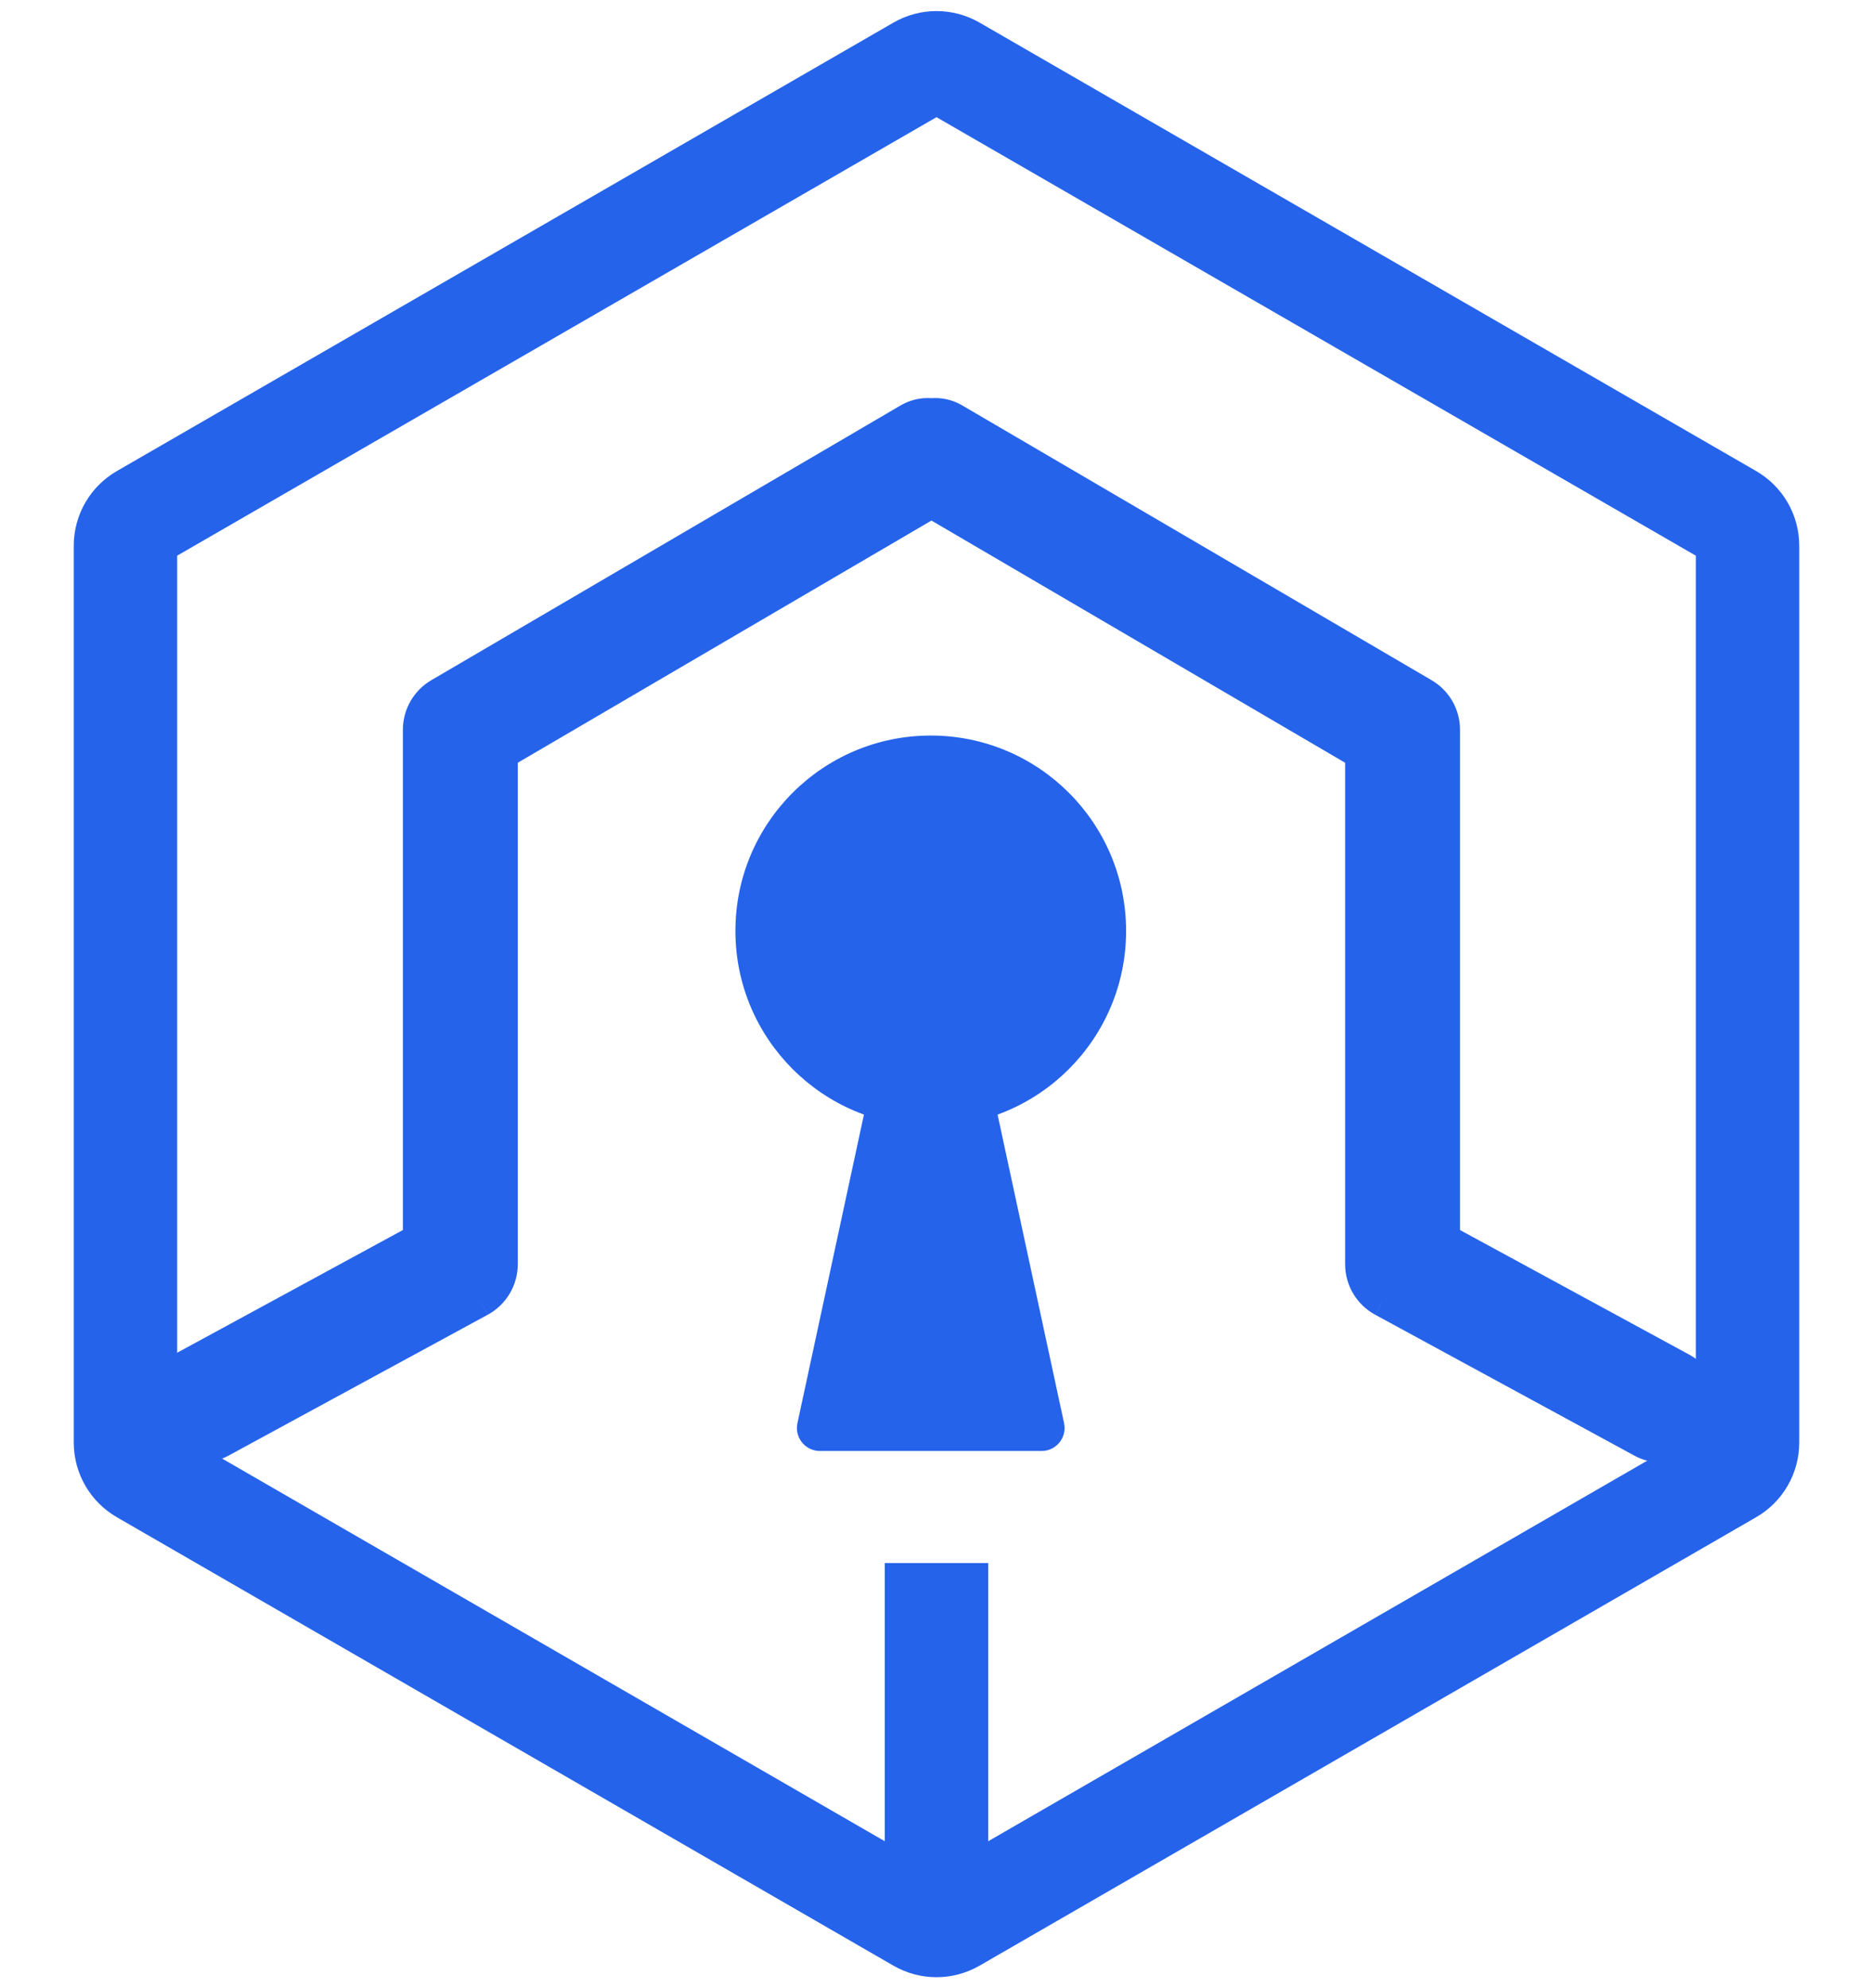 <svg width="163" height="173" viewBox="0 0 163 173" fill="none" xmlns="http://www.w3.org/2000/svg">
<path d="M80 5.866C80.928 5.33 82.072 5.33 83 5.866L150.581 44.884C151.509 45.42 152.081 46.41 152.081 47.482V125.518C152.081 126.59 151.509 127.58 150.581 128.116L83 167.134C82.072 167.67 80.928 167.67 80 167.134L12.419 128.116C11.491 127.58 10.919 126.59 10.919 125.518V47.482C10.919 46.41 11.491 45.42 12.419 44.884L80 5.866Z" stroke="#2563EB" stroke-width="9"/>
<line x1="81.5" y1="163" x2="81.5" y2="136" stroke="#2563EB" stroke-width="9"/>
<circle cx="81" cy="81" r="17" fill="#2563EB"/>
<path d="M79.045 79.07C79.499 76.966 82.501 76.966 82.955 79.07L92.602 123.829C92.871 125.074 91.922 126.25 90.647 126.25H71.353C70.078 126.25 69.129 125.074 69.398 123.829L79.045 79.07Z" fill="#2563EB"/>
<path d="M16.5 122.5L39.5 110V63.5L80.5 39.5" stroke="black"/>
<path d="M81.473 39.161L83.746 35.278L81.473 39.161ZM80.648 39.161L82.922 43.045L80.648 39.161ZM38.516 110.27L36.367 106.316L38.516 110.27ZM41.55 63.207L39.277 59.323L41.55 63.207ZM82.071 40.67L79.798 44.554L82.071 40.67ZM120.571 63.207L118.298 67.09L120.571 63.207ZM144.383 122.7L146.532 118.746L144.383 122.7ZM144.86 121.822L142.711 125.776L144.86 121.822ZM17.261 121.822L15.112 117.868L17.261 121.822ZM123.606 110.27L125.755 106.316L123.606 110.27ZM17.739 122.7L15.59 118.746L17.739 122.7ZM122.561 63.499H118.061V108.513H122.561H127.061V63.499H122.561ZM123.606 110.27L121.457 114.224L142.711 125.776L144.86 121.822L147.009 117.868L125.755 106.316L123.606 110.27ZM144.383 122.7L146.532 118.746L123.971 106.485L121.822 110.439L119.674 114.393L142.234 126.654L144.383 122.7ZM121.561 109.999H126.061V64.933H121.561H117.061V109.999H121.561ZM120.571 63.207L122.844 59.323L84.344 36.787L82.071 40.67L79.798 44.554L118.298 67.09L120.571 63.207ZM80.05 40.67L77.777 36.787L39.277 59.323L41.55 63.207L43.824 67.09L82.324 44.554L80.05 40.67ZM40.561 64.933H36.061V109.999H40.561H45.061V64.933H40.561ZM40.299 110.439L38.15 106.485L15.59 118.746L17.739 122.7L19.887 126.654L42.448 114.393L40.299 110.439ZM17.261 121.822L19.41 125.776L40.665 114.224L38.516 110.27L36.367 106.316L15.112 117.868L17.261 121.822ZM39.561 108.513H44.061V63.499H39.561H35.061V108.513H39.561ZM39.808 63.068L42.081 66.952L82.922 43.045L80.648 39.161L78.375 35.278L37.534 59.185L39.808 63.068ZM81.473 39.161L79.2 43.045L120.04 66.952L122.314 63.068L124.587 59.185L83.746 35.278L81.473 39.161ZM81.22 39.228L85.103 41.503C83.898 43.558 81.256 44.249 79.2 43.045L81.473 39.161L83.746 35.278C81.514 33.971 78.645 34.721 77.338 36.953L81.22 39.228ZM80.901 39.228L77.019 41.503C78.828 44.591 83.293 44.591 85.103 41.503L81.22 39.228L77.338 36.953C79.005 34.108 83.117 34.108 84.784 36.953L80.901 39.228ZM80.648 39.161L82.922 43.045C80.865 44.249 78.223 43.558 77.019 41.503L80.901 39.228L84.784 36.953C83.476 34.721 80.607 33.971 78.375 35.278L80.648 39.161ZM39.561 63.499H44.061C44.061 64.92 43.307 66.235 42.08 66.952L39.808 63.068L37.535 59.184C36.003 60.081 35.061 61.723 35.061 63.499H39.561ZM38.516 110.27L40.665 114.224C42.758 113.086 44.061 110.895 44.061 108.513H39.561H35.061C35.061 107.596 35.562 106.754 36.367 106.316L38.516 110.27ZM40.561 109.999H36.061C36.061 108.535 36.861 107.188 38.146 106.488L40.299 110.439L42.452 114.391C44.06 113.515 45.061 111.83 45.061 109.999H40.561ZM41.55 63.207L39.277 59.323C37.285 60.489 36.061 62.624 36.061 64.933H40.561H45.061C45.061 65.82 44.59 66.642 43.824 67.09L41.55 63.207ZM82.071 40.67L84.344 36.787C82.316 35.599 79.805 35.599 77.777 36.787L80.05 40.67L82.324 44.554C81.543 45.011 80.578 45.011 79.798 44.554L82.071 40.67ZM121.561 64.933H126.061C126.061 62.624 124.836 60.489 122.844 59.323L120.571 63.207L118.298 67.09C117.532 66.642 117.061 65.82 117.061 64.933H121.561ZM145.061 122.499L141.105 120.354C142.159 118.411 144.589 117.691 146.532 118.746L144.383 122.7L142.234 126.654C144.662 127.974 147.7 127.073 149.017 124.644L145.061 122.499ZM144.86 121.822L142.711 125.776C140.772 124.721 140.053 122.295 141.105 120.354L145.061 122.499L149.017 124.644C150.332 122.219 149.434 119.186 147.009 117.868L144.86 121.822ZM17.06 122.499L21.016 120.354C22.069 122.295 21.35 124.721 19.41 125.776L17.261 121.822L15.112 117.868C12.688 119.186 11.789 122.219 13.104 124.644L17.06 122.499ZM122.561 108.513H118.061C118.061 110.895 119.364 113.086 121.457 114.224L123.606 110.27L125.755 106.316C126.559 106.754 127.061 107.596 127.061 108.513H122.561ZM121.822 110.439L123.975 106.488C125.261 107.188 126.061 108.535 126.061 109.999H121.561H117.061C117.061 111.83 118.061 113.515 119.67 114.391L121.822 110.439ZM17.739 122.7L15.59 118.746C17.532 117.691 19.963 118.411 21.016 120.354L17.06 122.499L13.104 124.644C14.422 127.073 17.459 127.974 19.887 126.654L17.739 122.7ZM122.314 63.068L120.041 66.952C118.815 66.235 118.061 64.92 118.061 63.499H122.561H127.061C127.061 61.723 126.119 60.081 124.586 59.184L122.314 63.068Z" fill="#2563EB"/>
</svg>
